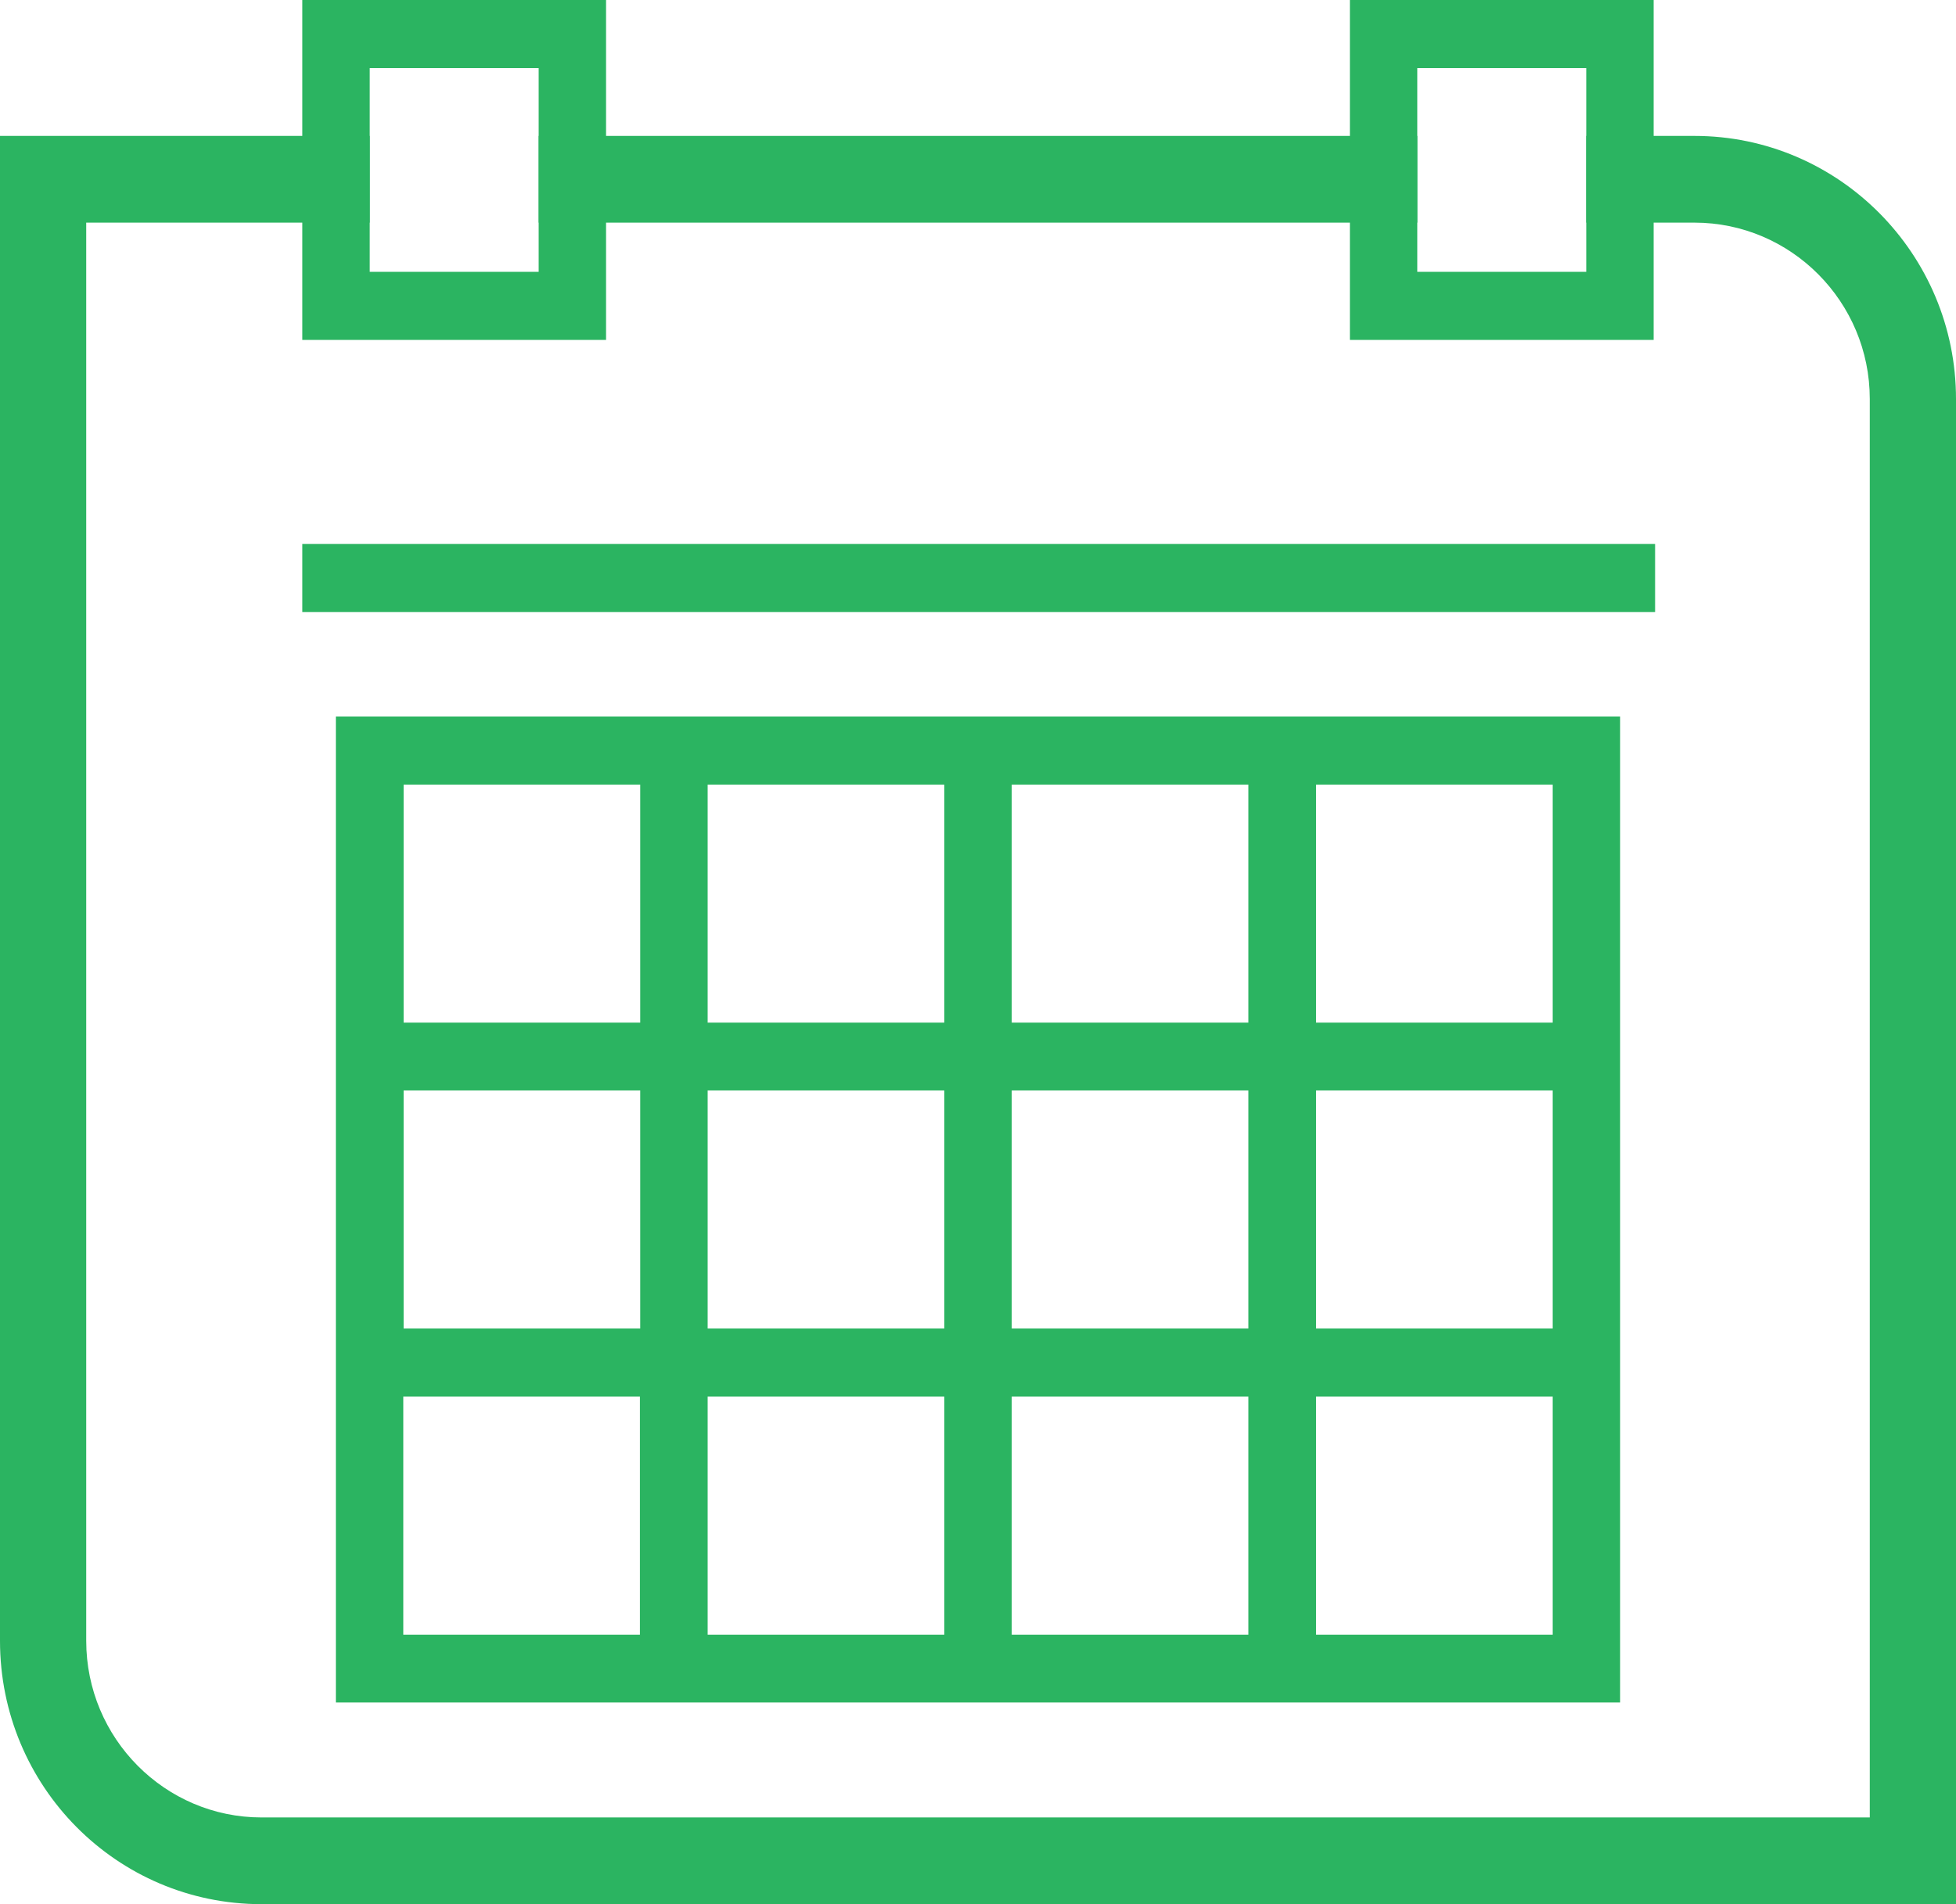 <svg width="38" height="37" viewBox="0 0 38 37" fill="none" xmlns="http://www.w3.org/2000/svg">
<path d="M24.252 13.922H19.655H18.34H13.742H12.427H6.525V19.866V21.189V25.815V27.138V33.081H12.432H13.748H18.345H19.66H24.258H25.573H31.475V27.138V25.815V21.189V19.866V13.922H25.567H24.252ZM19.655 15.246H24.252V19.871H19.655V15.246ZM24.252 25.815H19.655V21.189H24.252V25.815ZM13.748 21.189H18.345V25.815H13.748V21.189ZM13.748 15.246H18.345V19.871H13.748V15.246ZM7.841 15.246H12.438V19.871H7.841V15.246ZM7.841 21.189H12.438V25.815H7.841V21.189ZM12.432 31.764H7.835V27.138H12.432V31.764ZM18.345 31.764H13.748V27.138H18.345V31.764ZM24.252 31.764H19.655V27.138H24.252V31.764ZM30.165 31.764H25.567V27.138H30.165V31.764ZM30.165 25.815H25.567V21.189H30.165V25.815ZM30.165 15.246V19.871H25.567V15.246H30.165Z" fill="#2BB461"/>
<path d="M32.154 10.569H5.873V11.892H32.154V10.569Z" fill="#2BB461"/>
<path d="M5.873 0V6.605H11.774V0H5.873ZM10.465 3.302V5.282H7.183V3.302V1.323H10.465V3.302Z" fill="#2BB461"/>
<path d="M26.225 0V6.605H32.126V0H26.225ZM30.817 3.302V5.282H27.534V3.302V1.323H30.817V3.302Z" fill="#2BB461"/>
<path d="M32.919 2.641H30.817V4.326H32.919C34.796 4.326 36.325 5.864 36.325 7.753V35.315H5.081C3.204 35.315 1.675 33.777 1.675 31.883V4.326H7.183V2.641H0V31.883C0 34.71 2.271 37 5.081 37H38V7.753C38 4.937 35.724 2.641 32.919 2.641Z" fill="#2BB461"/>
<path d="M27.534 2.641H10.465V4.326H27.534V2.641Z" fill="#2BB461"/>
</svg>
